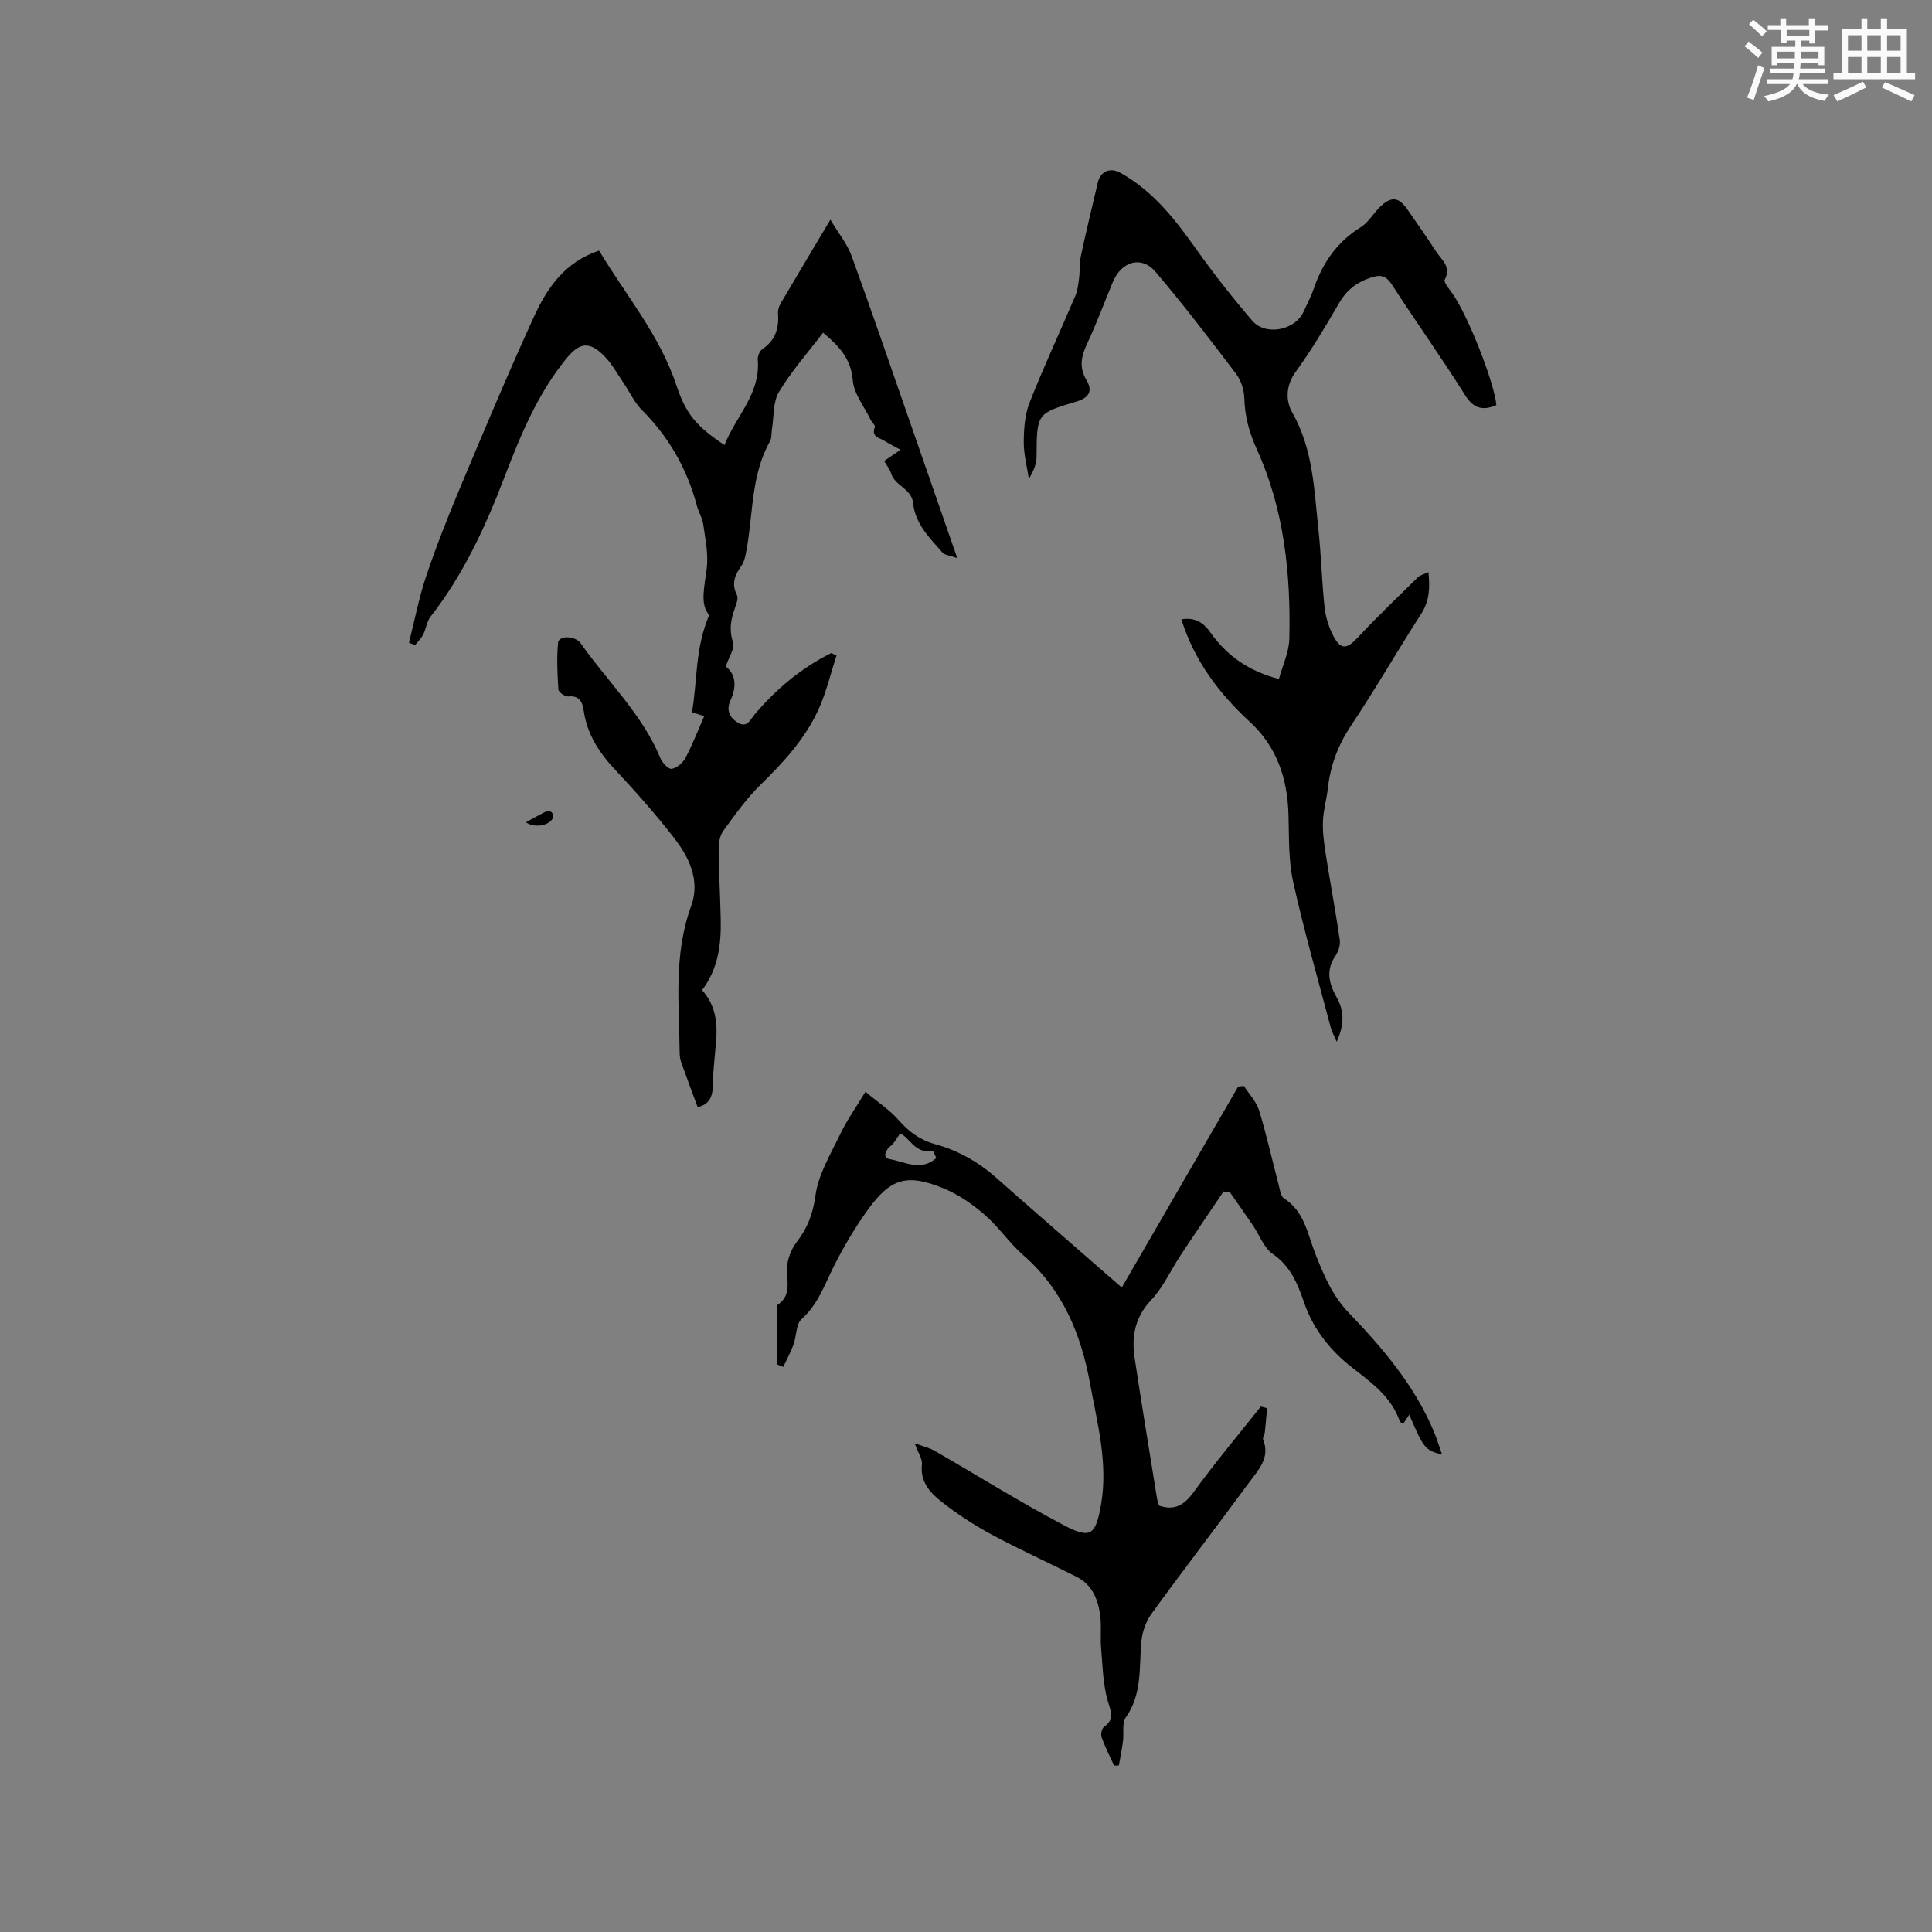 <svg enable-background="new 0 0 400 400" viewBox="0 0 400 400" xmlns="http://www.w3.org/2000/svg"><rect x="0" y="0" width="400" height="400" fill="#808080" stroke="none"/><g fill="#010000"><path d="m144.43 229.19c-.83-2.25-1.65-4.37-2.39-6.52-.51-1.49-1.3-3.01-1.32-4.53-.11-10.23-1.29-20.51 2.37-30.53 1.97-5.4-.48-10.26-3.76-14.43-3.73-4.74-7.73-9.31-11.87-13.7-3.36-3.57-5.9-7.41-6.61-12.34-.26-1.79-.87-3.19-3.22-2.95-.65.07-1.98-.89-2.02-1.44-.22-3.22-.36-6.49-.07-9.69.13-1.48 3.51-1.56 4.72.18 5.52 7.86 12.67 14.58 16.44 23.67.4.97 1.68 2.37 2.35 2.27 1.07-.17 2.33-1.24 2.87-2.26 1.44-2.72 2.55-5.62 3.88-8.66-.26-.08-1.17-.36-2.55-.79 1.17-6.31.56-13.01 3.58-20.14-1.98-2.22-.96-5.89-.5-9.69.35-2.94-.3-6.03-.72-9.02-.18-1.34-.97-2.58-1.32-3.9-2.04-7.63-5.78-14.22-11.39-19.83-1.54-1.53-2.48-3.66-3.73-5.49-1.31-1.92-2.44-4.03-4.04-5.66-3.08-3.14-5.12-2.87-7.86.48-5.99 7.34-9.53 15.96-12.87 24.68-3.92 10.22-8.47 20.08-15.27 28.79-.78 1-.91 2.49-1.51 3.67-.41.81-1.11 1.48-1.68 2.21-.42-.17-.85-.33-1.27-.5 1.17-4.61 2.06-9.31 3.57-13.8 2.09-6.21 4.51-12.32 7.05-18.37 4.96-11.82 9.92-23.65 15.25-35.31 2.7-5.91 6.35-11.32 13.49-13.71 5.5 9.18 12.54 17.46 16.01 27.89 2.01 6.03 4.13 8.47 9.96 12.38 2.3-5.93 7.48-10.57 6.89-17.64-.06-.72.36-1.82.92-2.2 2.68-1.81 3.51-4.29 3.27-7.37-.05-.69.18-1.5.54-2.11 3.21-5.47 6.47-10.92 10.3-17.35 1.73 2.89 3.48 5.01 4.37 7.44 4.06 11.14 7.89 22.36 11.79 33.55 3.27 9.37 6.52 18.75 10.11 29.07-1.53-.54-2.58-.59-3.06-1.14-2.64-3.01-5.64-5.93-6.07-10.19-.31-3.11-3.82-3.59-4.58-6.24-.23-.78-.8-1.45-1.43-2.53 1.06-.72 2.1-1.42 3.4-2.31-1.5-.83-2.45-1.29-3.33-1.85-1.04-.66-2.82-.81-1.98-2.89.13-.33-.66-.98-.92-1.53-1.3-2.7-3.44-5.34-3.66-8.13-.37-4.5-2.85-7.06-6.15-9.85-3.16 4.14-6.55 7.96-9.13 12.26-1.27 2.11-1.03 5.12-1.46 7.73-.14.83-.01 1.8-.4 2.49-3.95 7.01-3.47 14.95-4.86 22.5-.21 1.12-.42 2.37-1.05 3.26-1.37 1.94-2.13 3.73-.93 6.09.34.67-.14 1.84-.44 2.72-.82 2.32-1.24 4.49-.38 7.04.42 1.24-.85 3.04-1.5 5.03 2 1.49 2.35 4.05.99 6.97-.92 1.97-.28 3.53 1.48 4.63 1.95 1.21 2.62-.63 3.49-1.66 4.49-5.29 9.68-9.66 15.89-12.73l1.08.51c-1.22 3.73-2.11 7.61-3.72 11.15-2.76 6.04-7.18 10.89-11.93 15.52-2.93 2.86-5.35 6.27-7.77 9.6-.73.99-.99 2.53-.98 3.82.04 4.88.33 9.75.43 14.62.1 5.16-.53 10.17-3.87 14.56 2.75 3.02 3.22 6.64 2.92 10.44-.25 3.17-.66 6.34-.7 9.51-.04 2.59-1.16 3.89-3.14 4.25z"/><path d="m160.9 282.49c0-3.71 0-7.41 0-11.12 0-.42-.1-1.08.12-1.23 3.28-2.24 1.51-5.57 1.99-8.43.26-1.58.93-3.26 1.91-4.52 2.24-2.9 3.39-5.83 3.91-9.65.6-4.44 3.18-8.65 5.18-12.83 1.35-2.82 3.2-5.4 5.17-8.67 2.63 2.2 5.04 3.76 6.86 5.85 2.1 2.42 4.46 4.14 7.51 4.98 4.78 1.31 8.96 3.65 12.68 6.95 8.09 7.15 16.25 14.22 24.38 21.32.46.4.92.8 1.64 1.43 8.11-14 16.1-27.81 24.1-41.61.4-.04.8-.08 1.19-.12 1.07 1.68 2.58 3.23 3.14 5.06 1.55 5.05 2.69 10.23 4.04 15.35.26 1 .42 2.41 1.12 2.86 4.31 2.74 4.88 7.49 6.55 11.64 1.76 4.36 3.41 8.46 6.94 12.13 7.01 7.3 13.66 15.12 17.62 24.71.59 1.44 1.04 2.93 1.62 4.57-3.55-.94-3.78-1.23-6.8-8.27-.44.67-.83 1.27-1.27 1.93-.26-.21-.61-.35-.69-.58-1.75-4.95-5.63-7.83-9.64-10.92-4.51-3.47-8.19-7.92-10.13-13.53-1.34-3.88-2.78-7.59-6.52-10.16-1.85-1.27-2.75-3.92-4.11-5.92-1.57-2.31-3.18-4.59-4.78-6.88-.44-.05-.87-.1-1.31-.15-2.98 4.42-5.99 8.82-8.93 13.27-2.02 3.06-3.55 6.56-6.02 9.17-3.38 3.57-4.13 7.54-3.46 12 1.46 9.72 3.08 19.43 4.64 29.13.08.51.28 1.01.42 1.47 3.26 1.1 5.21-.12 7.17-2.81 4.4-6.07 9.24-11.82 13.9-17.7.43.11.86.22 1.3.34-.15 1.67-.29 3.33-.47 4.99-.06.52-.5 1.12-.35 1.51 1.51 3.78-1 6.28-2.88 8.85-6.72 9.14-13.64 18.13-20.3 27.3-1.16 1.59-1.86 3.78-2.04 5.75-.48 5.33.2 10.79-3.21 15.61-.84 1.19-.37 3.29-.59 4.95-.22 1.68-.56 3.34-.85 5-.33.02-.66.03-.99.05-.88-1.95-1.87-3.87-2.59-5.88-.22-.61.05-1.83.52-2.17 2.32-1.64 1.36-3.21.74-5.42-.99-3.49-1.05-7.27-1.36-10.93-.18-2.1.08-4.25-.15-6.34-.38-3.49-1.59-6.67-4.95-8.37-5.84-2.96-11.83-5.64-17.58-8.75-3.69-1.99-7.26-4.32-10.54-6.93-2.26-1.8-4.27-4.08-3.87-7.56.13-1.1-.75-2.32-1.5-4.4 1.75.65 3.04.93 4.12 1.56 8.89 5.12 17.6 10.58 26.66 15.36 5.64 2.98 6.68 2.11 7.78-4.13 1.52-8.59-.74-16.84-2.26-25.16-1.87-10.24-5.66-19.42-13.74-26.49-2.94-2.57-5.18-5.94-8.13-8.49-2.52-2.18-5.41-4.17-8.47-5.43-7.54-3.09-10.94-2.1-15.65 4.42-2.71 3.76-5.1 7.81-7.17 11.96-1.88 3.78-3.22 7.71-6.56 10.69-1.18 1.05-1.03 3.52-1.67 5.28-.58 1.59-1.41 3.09-2.13 4.63-.43-.17-.85-.34-1.26-.52zm25.43-47.77c-.77 1.07-1.16 1.91-1.8 2.42-1.22.95-1.93 2.57-.32 2.85 3.09.53 6.43 2.61 9.65-.23-.32-.7-.65-1.41-.67-1.47-3.92.71-4.96-3.07-6.86-3.57z"/><path d="m309.81 83.89c-2.77 1.15-4.69.78-6.5-2.11-4.84-7.72-10.15-15.14-15.09-22.79-1.31-2.03-2.45-2.2-4.62-1.44-2.86 1-4.85 2.58-6.37 5.22-2.81 4.86-5.7 9.7-8.99 14.24-2.08 2.87-2.05 6-.7 8.38 4.34 7.62 4.54 16 5.43 24.28.58 5.37.69 10.79 1.28 16.16.23 2.05.92 4.17 1.89 5.99 1.48 2.78 2.8 2.52 4.92.23 4.01-4.31 8.28-8.38 12.48-12.51.49-.48 1.28-.65 2.2-1.09.33 3.23.24 5.94-1.5 8.64-4.93 7.66-9.47 15.58-14.53 23.15-2.67 4.01-4.25 8.19-4.78 12.9-.26 2.31-.94 4.59-1.03 6.91-.09 2.23.23 4.5.57 6.73.93 5.95 2.05 11.87 2.92 17.83.15 1.04-.28 2.38-.89 3.28-2.05 2.98-1.36 5.76.23 8.58 1.56 2.75 1.67 5.54.02 9.22-.59-1.39-1.02-2.12-1.22-2.9-2.65-10.03-5.53-20.01-7.78-30.13-1-4.49-.85-9.26-.98-13.91-.21-7.51-2.35-14.1-8.06-19.35-6.38-5.87-11.47-12.67-14.12-21.18 2.58-.42 4.4.44 6.01 2.72 3.56 5.04 8.25 8.13 14.19 9.63.74-2.75 2.08-5.52 2.15-8.31.32-13.45-1.08-26.78-6.68-39.12-1.65-3.63-2.53-6.92-2.64-10.75-.05-1.7-.69-3.66-1.71-5-5.43-7.16-10.88-14.31-16.7-21.14-2.89-3.39-7.04-2.14-8.81 2.14-1.78 4.3-3.41 8.68-5.38 12.89-1.21 2.58-1.61 4.87-.07 7.44 1.4 2.34.39 3.68-2.09 4.42-8.27 2.47-8.2 2.5-8.25 11.45-.01 1.57-.73 3.13-1.6 4.55-.38-2.55-1.07-5.1-1.05-7.64.02-2.73.22-5.65 1.2-8.14 2.93-7.43 6.31-14.67 9.44-22.02.48-1.13.65-2.42.8-3.66.2-1.56.07-3.19.39-4.71 1.08-5.07 2.31-10.1 3.49-15.15.55-2.36 2.54-3.22 4.68-2.04 6.79 3.77 11.36 9.68 15.75 15.87 3.61 5.09 7.49 10 11.55 14.74 2.78 3.24 8.92 1.99 10.64-1.87.69-1.55 1.52-3.05 2.06-4.65 1.83-5.37 4.81-9.76 9.75-12.82 1.56-.96 2.57-2.78 3.92-4.12 2.38-2.35 3.94-2.2 5.77.45 1.99 2.88 4.02 5.73 5.91 8.67 1.11 1.73 3.24 3.13 1.81 5.85-.28.54.97 1.97 1.62 2.91 3.21 4.6 8.64 18.37 9.07 23.08z"/><path d="m108.89 170.24c1.49-.81 2.82-1.57 4.19-2.24.29-.14.85-.06 1.1.15.24.2.42.74.34 1.04-.47 1.64-3.74 2.41-5.63 1.05z"/></g><path d="m361.2 9.6.8-1c.9.7 1.9 1.4 2.9 2.3l-.9 1.1c-1-1-2-1.8-2.8-2.4zm.5 10.6c.9-2.1 1.6-4.3 2.3-6.7.4.2.8.4 1.3.6-.7 2.1-1.5 4.3-2.2 6.6zm.4-15.2.9-.9c1 .8 2 1.6 2.8 2.4l-1 1c-.9-.9-1.8-1.7-2.7-2.5zm12.5-1.2h1.2v1.4h2.7v1.1h-2.7v2.7h-1.2v-.6h-1.8v1.3h4.9v3.8h-1.2v-.5h-3.7c0 .4-.1.9-.1 1.2h5.1v1h-5.2c0 .5-.1.9-.2 1.2h6v1h-5.2c1.1 1.3 2.9 2 5.5 2.2-.4.4-.7.8-.9 1.3-2.9-.5-4.8-1.6-5.7-3.5h-.1c-.8 1.7-2.7 2.9-5.9 3.6-.2-.4-.6-.8-.9-1.1 2.8-.6 4.6-1.4 5.4-2.5h-4.8v-1h5.3c.1-.3.2-.7.2-1.2h-4.9v-1h5c0-.4 0-.8.1-1.2h-3.5v.5h-1.2v-3.8h4.9v-1.3h-1.8v.5h-1.2v-2.7h-2.7v-1h2.6v-1.4h1.2v1.4h4.7v-1.4zm-6.6 8.3h3.6c0-.4 0-.9 0-1.4h-3.6zm1.9-4.6h4.7v-1.3h-4.7zm6.6 3.2h-3.7v1.4h3.7z" fill="#fafafb"/><path d="m385.3 3.8h1.3v2.2h2.8v-2.2h1.3v2.2h4.1v9.1h1.7v1.3h-16.9v-1.3h1.7v-9.1h4.1v-2.2zm.4 13.1.7 1.2c-1.8.9-3.8 1.9-6 2.9-.2-.4-.5-.8-.8-1.3 2.3-1 4.3-1.9 6.1-2.8zm-3.1-6.4h2.8v-3.2h-2.8zm0 4.6h2.8v-3.3h-2.8zm4-4.6h2.8v-3.2h-2.8zm0 4.6h2.8v-3.3h-2.8zm3.7 1.9c2.1.9 4.1 1.8 6.1 2.7l-.7 1.3c-2.2-1.1-4.2-2-6.1-2.9zm3.2-9.7h-2.8v3.2h2.8zm-2.8 7.8h2.8v-3.3h-2.8z" fill="#fafafb"/></svg>